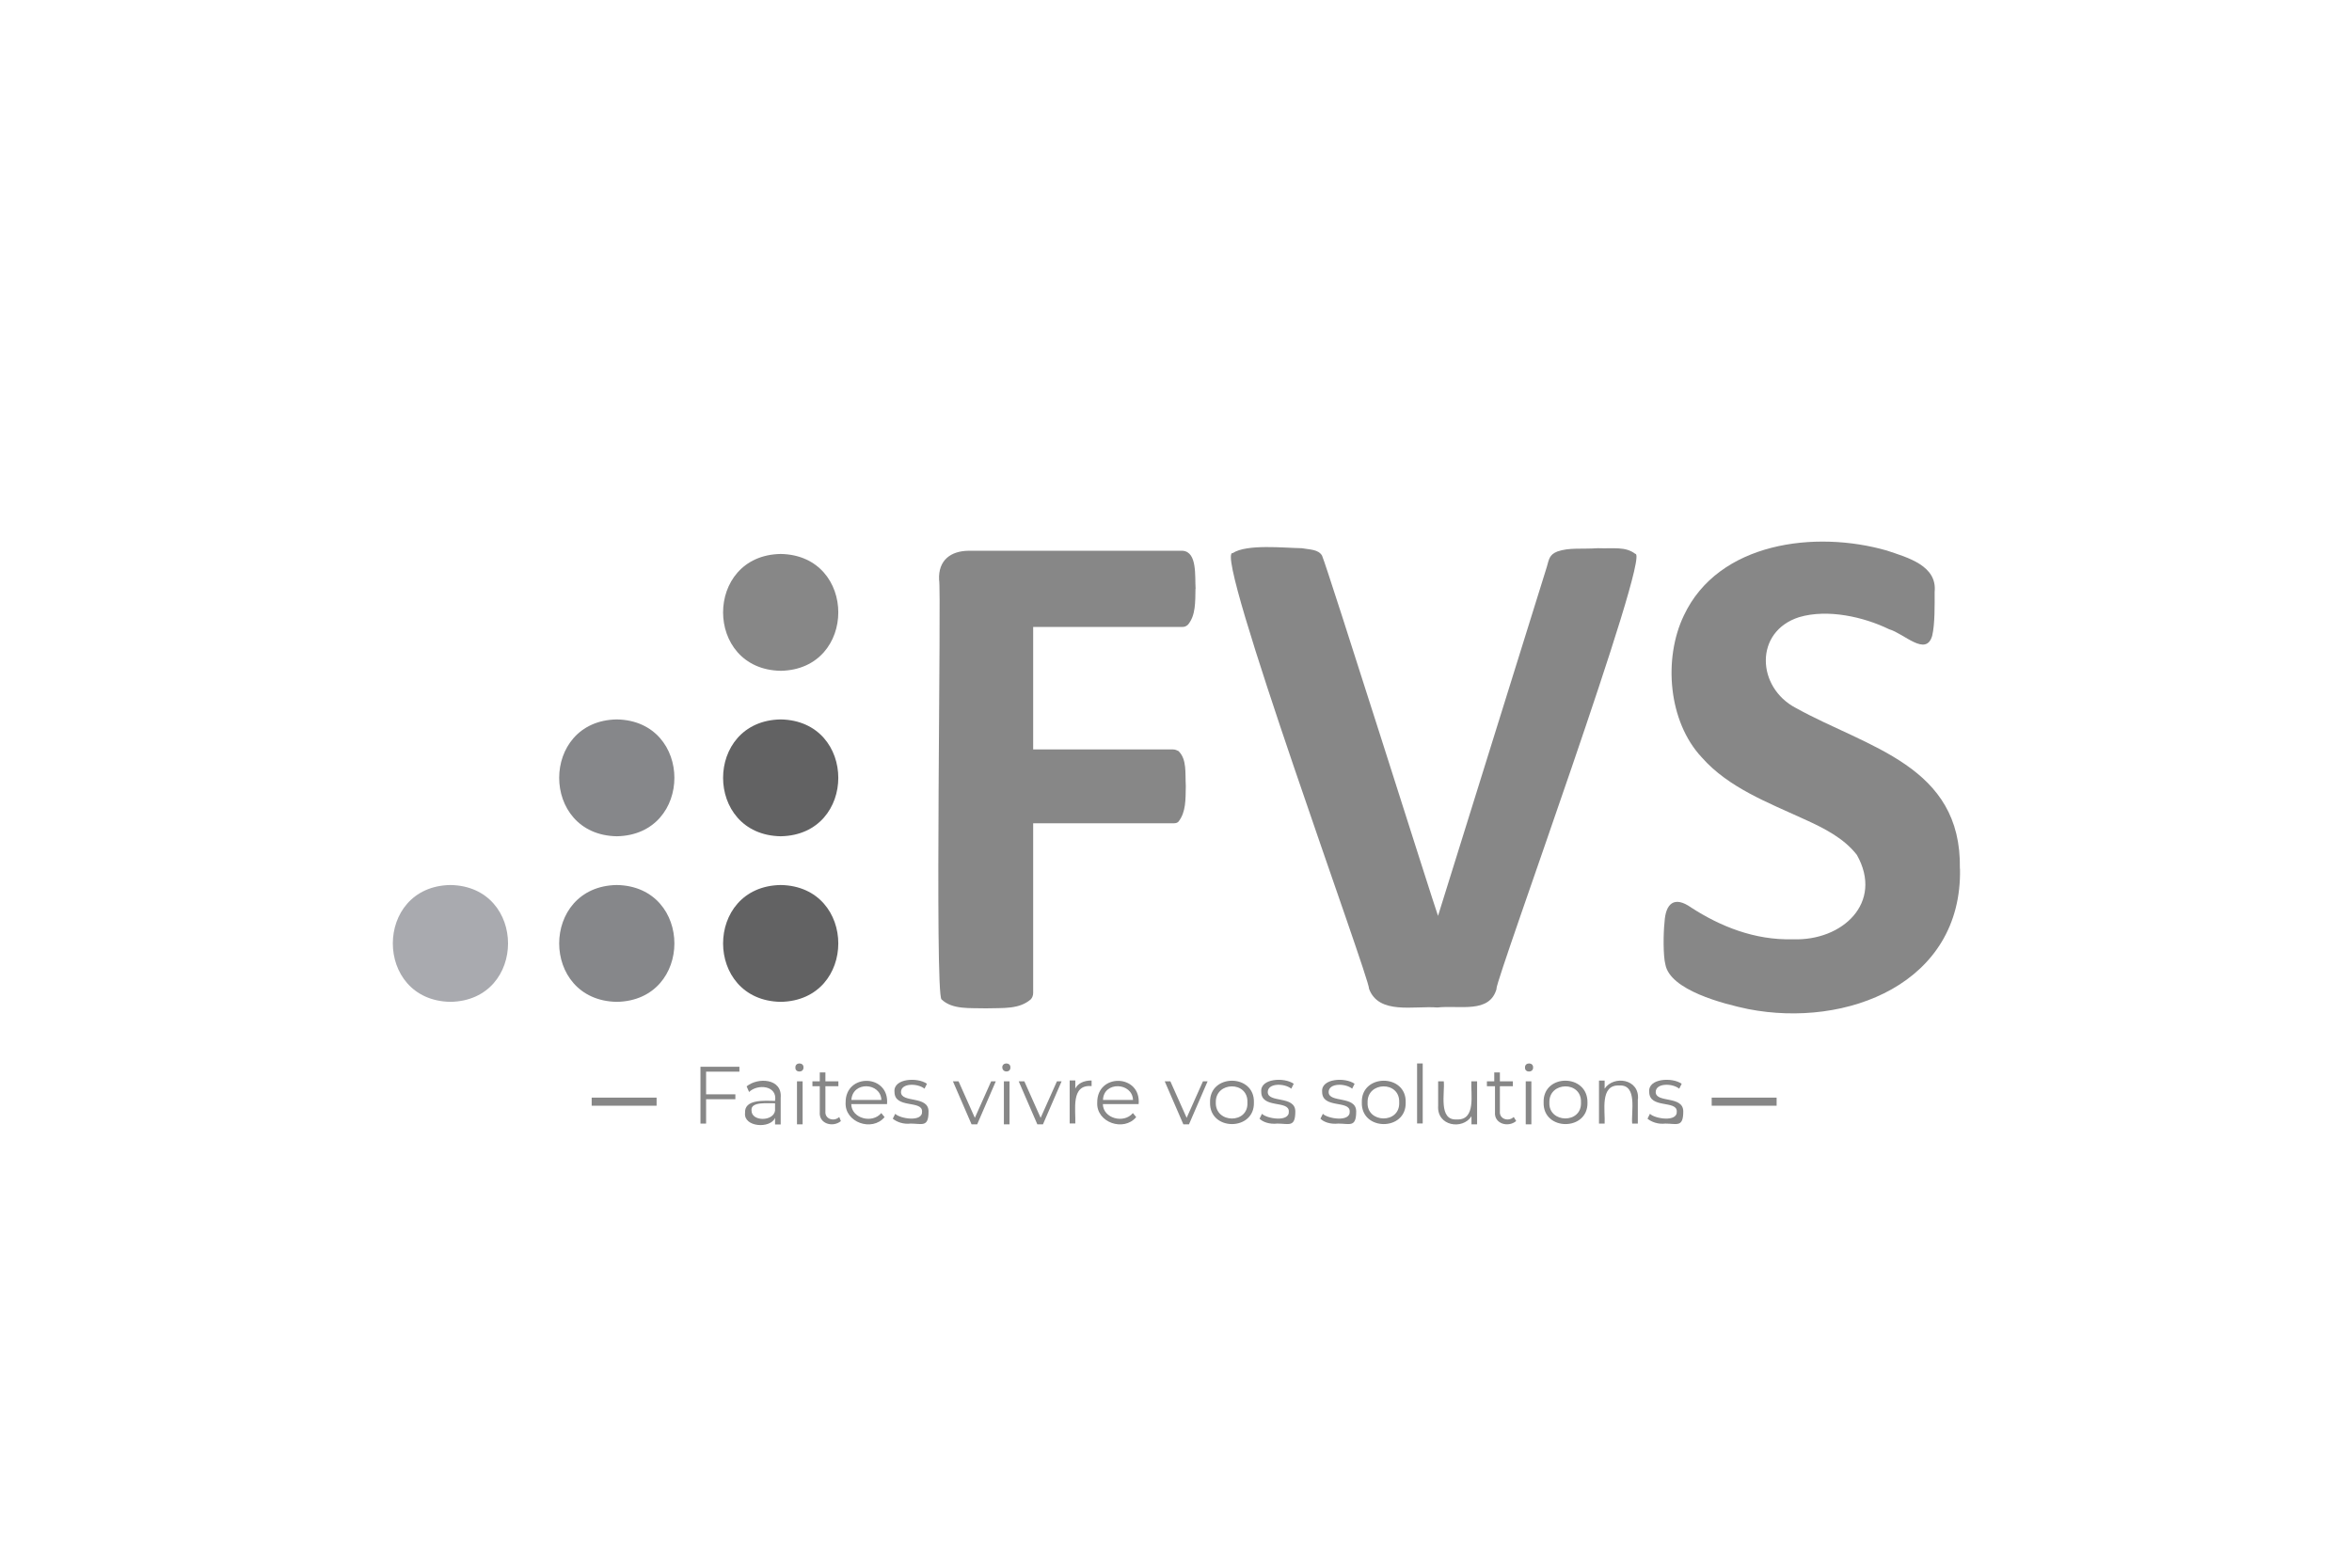 <?xml version="1.0" encoding="UTF-8"?>
<svg xmlns="http://www.w3.org/2000/svg" xmlns:xlink="http://www.w3.org/1999/xlink" id="Calque_1" version="1.2" viewBox="0 0 1920 1280"><path d="M975.9,480.7c-.2,11,.2,21.6-6,29.2-1.3,1.3-2.7,2-4.6,2h-121.9v100h114c2,0,3.3.7,4.6,1.3,7,6.8,5.4,17.8,6,28.5-.2,11.1.2,21.3-6,29.2-1.3,1.3-2.7,1.3-4.6,1.3h-114s0,138.5,0,138.5c0,2-.7,4-2,5.3-9.5,8.2-22.4,6.9-36.4,7.3-13.3-.4-27.5,1.2-36.4-7.3-5.7-3.8,0-337.3-2-342.5-.8-16.3,9.7-23.6,23.9-23.8,0,0,174.9,0,174.9,0,12.1.9,9.9,20.8,10.6,31.1Z" fill="#878787"/><path d="M1221.7,807.4c-5.8,20.4-29.9,13.2-48.4,15.2-19.2-1.5-47.7,6.1-55.7-15.2.9-7.8-128.1-358.9-111.3-355.8,11.6-7.6,42.1-4.2,56.3-4,6.8,1.2,13.5.9,16.6,6,4.3,9.6,91.2,284.8,94.7,294.2h0s88.8-284.9,88.8-284.9c1.8-6.4,2.1-10,8.6-12.6,9.6-3.4,20.2-1.8,33.1-2.7,12.8.5,22.4-1.6,30.5,4.6,13.6-1.6-113.7,346.9-113.3,355.1Z" fill="#878787"/><path d="M1600,709.3c1.9,93.8-92.6,130.3-172.9,114.6-20.6-4.3-63.8-15.5-67.6-36.4-1.9-7-1.7-25.9-.7-34.5.8-15,7.7-22,21.9-11.9,23.5,15.2,51.7,26.7,82.8,25.8,40.5,1.6,74.3-29.9,52.3-68.9-10.6-13.6-26.5-21.7-43.1-29.2-28.9-13.3-61.7-25.6-83.5-50.4-27.3-29.1-31.6-80.5-14.6-115.9,28.2-60,107.5-69.7,165.6-53,17.4,5.8,41.3,12.4,39.1,33.8,0,10,.3,26.3-2,35.8-5,17.4-22.9-1.8-35.1-5.3-20.7-10.1-50.2-16.8-73.5-9.9-36.8,11.7-34.9,57.4-2.6,74.2,58.4,32.4,135.4,46.9,133.8,131.2Z" fill="#878787"/><path d="M637.3,452.3c62.7,1.1,62.7,94.3,0,95.4-62.7-1.1-62.7-94.3,0-95.4Z" fill="#878787"/><path d="M637.3,587.4c62.7,1.1,62.7,94.3,0,95.4-62.7-1.1-62.7-94.3,0-95.4Z" fill="#626263"/><path d="M637.3,722.6c62.7,1.1,62.7,94.3,0,95.4-62.7-1.1-62.7-94.3,0-95.4Z" fill="#626263"/><path d="M503.5,587.4c62.7,1.1,62.7,94.3,0,95.4-62.7-1.1-62.7-94.3,0-95.4Z" fill="#86878a"/><path d="M503.5,722.6c62.7,1.1,62.7,94.3,0,95.4-62.7-1.1-62.7-94.3,0-95.4Z" fill="#86878a"/><path d="M367.7,722.6c62.7,1.1,62.7,94.3,0,95.4-62.7-1.1-62.7-94.3,0-95.4Z" fill="#a9aaaf"/><rect x="483" y="896.2" width="53" height="6.6" fill="#878787"/><rect x="1397.3" y="896.2" width="53" height="6.6" fill="#878787"/><path d="M576.4,875.6v17.9h23.9v4h-23.9v19.9h-4.6v-46.4h31.8v4h-27.2v.7Z" fill="#878787"/><path d="M637.3,896.2v21.9h-4.6v-5.3c-4,9-25.7,7.5-24.5-4-.7-11.3,15-10.1,24.5-9.9,2.2-12.7-14.3-14.1-21.2-7.3l-2-4.6c9-7.5,29.2-6.7,27.8,9.3ZM632.7,906.8v-6c-5.4.2-20.3-1.7-19.2,6,0,9,17.9,9,19.2,0Z" fill="#878787"/><path d="M649.3,871.6c-.2-4.4,6.9-4.4,6.6,0,.2,4.4-6.9,4.4-6.6,0ZM650.6,882.9h4.6v35.1h-4.6v-35.1Z" fill="#878787"/><path d="M686.4,915.4c-6.6,5.4-18,2.1-17.2-7.3,0,0,0-21.2,0-21.2h-6v-4h6v-7.3h4.6v7.3h10.6v4h-10.6v20.5c-.6,6.5,7.2,8.6,11.3,4.6l1.3,3.3Z" fill="#878787"/><path d="M724.1,901.5h-29.2c.2,11.7,17.2,16.2,24.5,7.3l2.7,3.3c-10.1,12.2-32.7,4.4-31.8-11.9-.2-24.3,36-23.3,33.8,1.3ZM695,898.1h24.5c-.6-14.3-23.5-15.5-24.5,0Z" fill="#878787"/><path d="M728.8,913.4l2-4c3.8,4,22.6,7.1,21.9-2,0-9.3-22.5-2-22.5-15.9-1.1-11.1,18.9-12.1,26.5-6.6l-2,4c-5.5-4.5-19.1-4.8-19.2,2.7,0,9.3,22.5,2.6,22.5,15.9s-5.3,9.9-14.6,9.9c-6,.7-11.3-1.3-14.6-4Z" fill="#878787"/><path d="M812.9,882.9l-15.2,35.1h-4.6l-15.2-35.1h4.6l13.3,29.8,13.3-29.8h4Z" fill="#878787"/><path d="M818.2,871.6c-.2-4.4,6.9-4.4,6.6,0,.2,4.3-6.4,4.4-6.6,0ZM819.5,882.9h4.6v35.1h-4.6v-35.1Z" fill="#878787"/><path d="M866.6,882.9l-15.2,35.1h-4.6l-15.2-35.1h4.6l13.3,29.8,13.3-29.8h4Z" fill="#878787"/><path d="M891.1,882.2v4.6c-17.2-1.6-12.8,19.6-13.3,30.5h-4.6v-35.1h4.6v6.6c2-4,6.6-6.6,13.3-6.6Z" fill="#878787"/><path d="M929.5,901.5h-29.2c.2,11.7,17.2,16.2,24.5,7.3l2.7,3.3c-10.1,12.2-32.7,4.4-31.8-11.9-.2-24.3,36-23.3,33.8,1.3ZM900.4,898.1h24.5c-.5-14.4-24-15.5-24.5,0Z" fill="#878787"/><path d="M985.8,882.9l-15.2,35.1h-4.6l-15.2-35.1h4.6l13.3,29.8,13.3-29.8h4Z" fill="#878787"/><path d="M987.8,900.1c-.7-23.6,36.5-23.6,35.8,0,.7,23.6-36.5,23.6-35.8,0ZM1018.3,900.1c.7-17.7-26.2-17.2-25.8,0-.6,17.3,26.8,17.8,25.8,0Z" fill="#878787"/><path d="M1028.2,913.4l2-4c3.8,4,22.6,7.1,21.9-2,0-9.3-22.5-2-22.5-15.9-1.1-11.1,18.9-12.1,26.5-6.6l-2,4c-5.5-4.5-19.1-4.8-19.2,2.7,0,9.3,22.5,2.6,22.5,15.9s-5.3,9.9-14.6,9.9c-6.6.7-11.9-1.3-14.6-4Z" fill="#878787"/><path d="M1077.9,913.4l2-4c3.8,4,22.6,7.1,21.9-2,0-9.3-22.5-2-22.5-15.9-1.1-11.1,18.9-12.1,26.5-6.6l-2,4c-5.5-4.5-19.1-4.8-19.2,2.7,0,9.3,22.5,2.6,22.5,15.9s-5.3,9.9-14.6,9.9c-6.6.7-11.9-1.3-14.6-4Z" fill="#878787"/><path d="M1111.7,900.1c-.7-23.6,36.5-23.6,35.8,0,.7,23.6-36.5,23.6-35.8,0ZM1142.2,900.1c.7-17.7-26.2-17.2-25.8,0-.9,17.1,26.6,17.8,25.8,0Z" fill="#878787"/><path d="M1156.8,868.3h4.6v49h-4.6v-49Z" fill="#878787"/><path d="M1205.8,882.9v35.1h-4.6v-6.6c-7.1,11.3-28.4,8.2-27.2-8.6,0,0,0-19.9,0-19.9h4.6c1,9.1-4.6,32.1,10.6,31.1,16,.8,11.3-21.1,11.9-31.1,0,0,4.6,0,4.6,0Z" fill="#878787"/><path d="M1237.6,915.4c-6.6,5.4-18,2.1-17.2-7.3,0,0,0-21.2,0-21.2h-6.6v-4h6v-7.3h4.6v7.3h10.6v4h-10.6v20.5c-.6,6.5,7.2,8.6,11.3,4.6l2,3.3Z" fill="#878787"/><path d="M1244.9,871.6c-.2-4.4,6.9-4.4,6.6,0,.2,4.4-6.9,4.4-6.6,0ZM1245.5,882.9h4.6v35.1h-4.6v-35.1Z" fill="#878787"/><path d="M1260.1,900.1c-.7-23.6,36-23.7,35.8,0,.7,23.6-36.5,23.6-35.8,0ZM1290.6,900.1c.7-17.7-26.2-17.2-25.8,0-.9,17.1,26.6,17.8,25.8,0Z" fill="#878787"/><path d="M1337,897.5v19.9h-4.6c-1-9.1,4.6-32.1-10.6-31.1-16-.8-11.3,21.1-11.9,31.1h-4.6v-35.1h4.6v6.6c7.3-11.1,28.6-8.1,27.2,8.6Z" fill="#878787"/><path d="M1344.9,913.4l2-4c3.8,4,22.6,7.1,21.9-2,0-9.3-22.5-2-22.5-15.9-1.1-11.1,18.9-12.1,26.5-6.6l-2,4c-5.5-4.5-19.1-4.8-19.2,2.7,0,9.3,22.5,2.6,22.5,15.9s-5.3,9.9-14.6,9.9c-6,.7-11.3-1.3-14.6-4Z" fill="#878787"/></svg>
